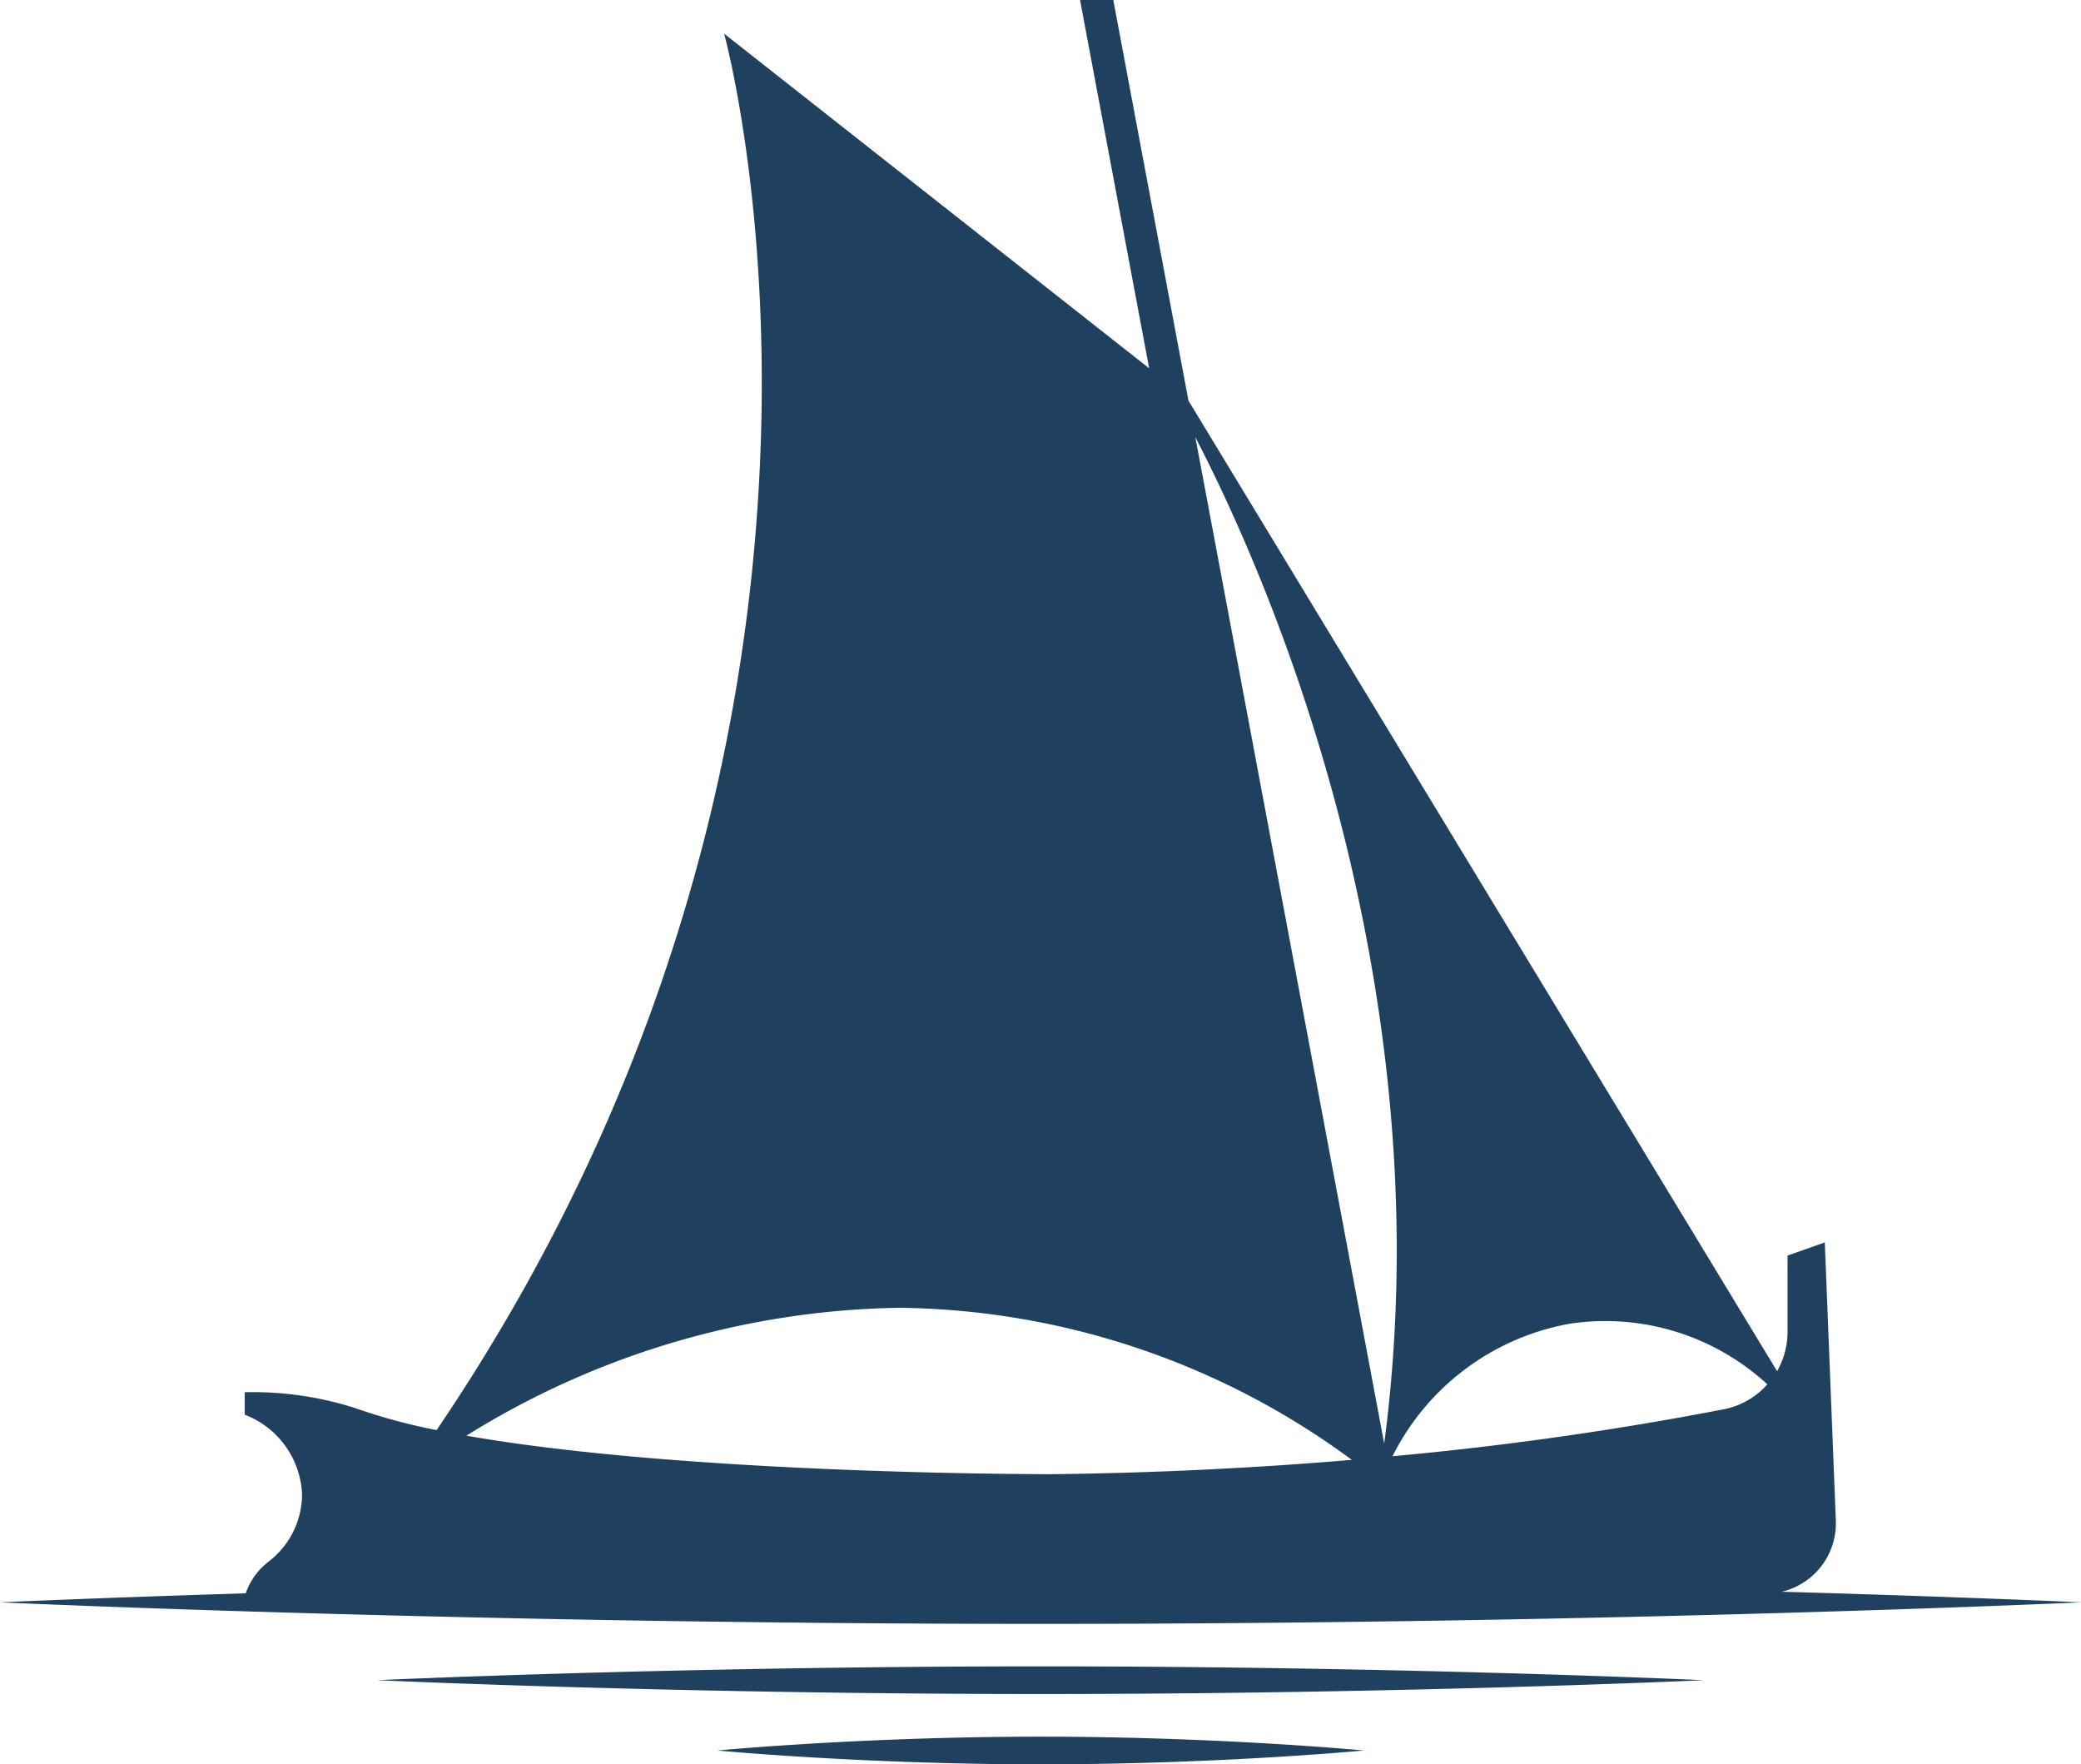 <svg xmlns="http://www.w3.org/2000/svg" width="64.857" height="54.984" viewBox="0 0 64.857 54.984">
  <path id="Path_4865" data-name="Path 4865" d="M1123.775-91.443s9.254.431,20.669.431,20.669-.431,20.669-.431-9.254-.431-20.669-.431S1123.775-91.443,1123.775-91.443Zm10.6,2.191s4.51.431,10.072.431,10.073-.431,10.073-.431-4.51-.431-10.073-.431S1134.371-89.252,1134.371-89.252Zm-13.978-5.893a2.1,2.1,0,0,0-.724.995c-4.772.147-7.653.281-7.653.281s14.519.671,32.428.671,32.428-.671,32.428-.671-3.562-.165-9.329-.331a2.191,2.191,0,0,0,1.684-2.217l-.344-8.669-1.161.411v2.375a2.464,2.464,0,0,1-.326,1.227l-18.345-30.245-2.343-12.486h-1.036l2.154,11.478-13.247-10.429s5.954,21.512-8.96,43.518a17.862,17.862,0,0,1-2.522-.68,10.464,10.464,0,0,0-3.458-.5v.7a2.784,2.784,0,0,1,1.786,2.483A2.642,2.642,0,0,1,1120.392-95.144Zm40.54-7.407a7.45,7.45,0,0,1,6.159,1.889,2.428,2.428,0,0,1-1.341.774,104.421,104.421,0,0,1-10.341,1.467A7.693,7.693,0,0,1,1160.933-102.551Zm-5.78,3.746-5.888-31.373C1152.569-123.815,1156.877-111.739,1155.153-98.8Zm-15.161-4.243a24.17,24.17,0,0,1,14.15,4.74c-2.771.234-5.89.405-9.308.446,0,0-11.286.029-18.287-1.2A26.25,26.25,0,0,1,1139.991-103.048Z" transform="translate(-1112.015 143.804)" fill="#1f415f"/>
</svg>

